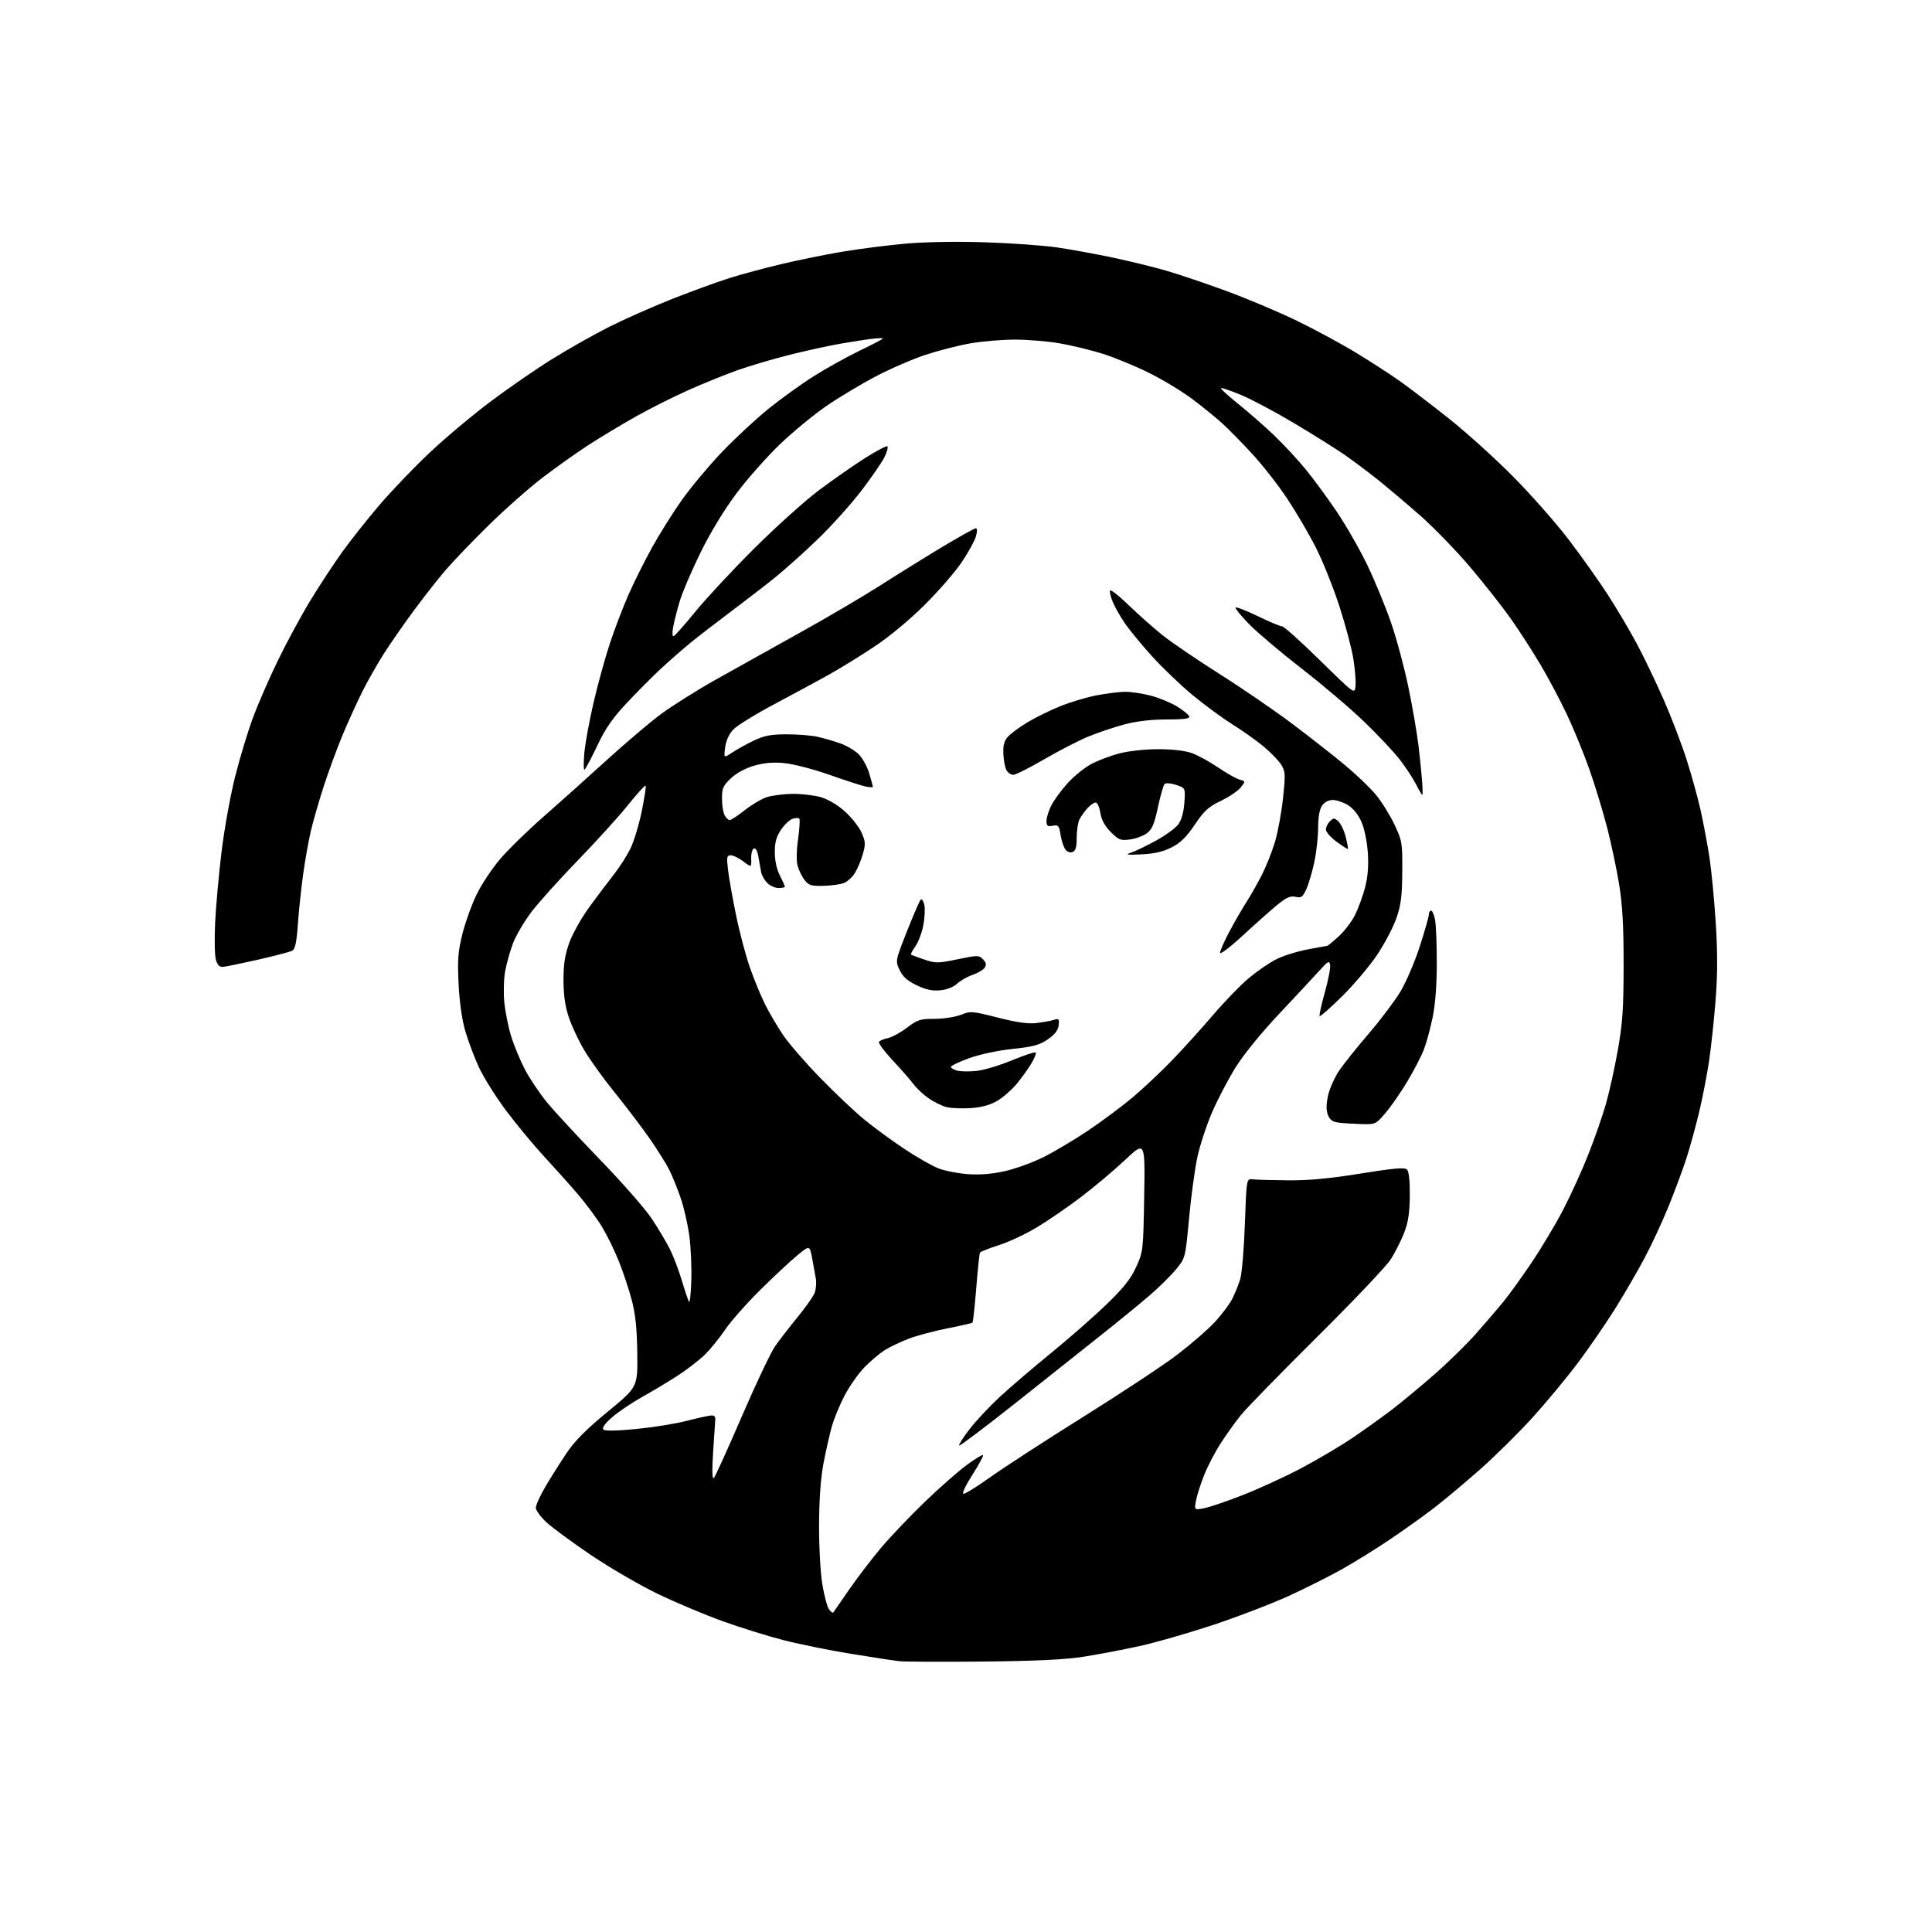 <?xml version="1.0" encoding="UTF-8" standalone="no"?>
<svg 
  version="1.1" 
  xmlns="http://www.w3.org/2000/svg" 
  xmlns:xlink="http://www.w3.org/1999/xlink" 
  xmlns:svg="http://www.w3.org/2000/svg"
  xmlns:rdf="http://www.w3.org/1999/02/22-rdf-syntax-ns#"
  xmlns:cc="http://creativecommons.org/ns#"
  xmlns:dc="http://purl.org/dc/elements/1.1/"
  viewBox="0 0 768 768"
  width="768"
  height="768"
>
<style>svg {background-color: white; }</style>"
<path stroke="none" fill="black" fill-rule="evenodd" d="M391.00,660.49C374.77,660.65 359.70,660.59 357.50,660.35C355.30,660.11 346.52,658.77 338.00,657.37C329.48,655.98 317.49,653.54 311.36,651.96C305.23,650.38 294.43,647.02 287.36,644.48C280.29,641.94 268.65,637.05 261.50,633.60C254.35,630.15 242.43,623.23 235.00,618.21C227.57,613.19 219.59,607.31 217.25,605.16C214.91,603.00 213.00,600.38 213.00,599.35C213.00,598.31 214.71,594.55 216.80,590.98C218.89,587.42 222.66,581.43 225.18,577.69C228.50,572.75 233.03,568.19 241.63,561.12C253.50,551.37 253.50,551.37 253.33,537.93C253.20,528.11 252.61,522.43 251.13,516.80C250.02,512.57 247.71,505.61 246.00,501.35C244.29,497.08 241.26,490.90 239.26,487.60C237.25,484.30 232.89,478.43 229.56,474.55C226.23,470.67 220.17,463.90 216.10,459.50C212.03,455.10 205.32,447.00 201.19,441.50C197.07,436.00 192.17,428.18 190.32,424.13C188.46,420.07 186.02,413.55 184.89,409.63C183.62,405.24 182.63,398.08 182.29,390.97C181.83,381.32 182.09,378.10 183.85,371.13C185.00,366.55 187.51,359.59 189.42,355.66C191.32,351.72 195.48,345.43 198.65,341.67C201.83,337.92 209.64,330.27 216.02,324.67C222.40,319.08 233.71,308.96 241.14,302.19C248.58,295.42 258.23,287.23 262.58,283.98C266.94,280.73 276.80,274.52 284.50,270.18C292.20,265.85 307.23,257.46 317.90,251.54C328.56,245.63 342.96,237.16 349.90,232.73C356.83,228.30 367.99,221.37 374.71,217.33C381.43,213.30 387.36,210.00 387.89,210.00C388.51,210.00 388.52,211.18 387.93,213.25C387.42,215.04 384.88,219.65 382.29,223.50C379.70,227.35 373.05,235.00 367.52,240.50C361.51,246.47 353.43,253.16 347.48,257.11C341.99,260.75 333.90,265.73 329.50,268.19C325.10,270.64 315.37,275.91 307.87,279.89C300.38,283.87 293.03,288.40 291.54,289.95C289.81,291.76 288.63,294.33 288.26,297.09C287.68,301.40 287.68,301.40 291.09,299.13C292.97,297.88 296.83,295.74 299.69,294.38C303.81,292.42 306.46,291.91 312.69,291.90C316.98,291.89 322.52,292.33 325.00,292.89C327.48,293.45 331.52,294.62 333.99,295.49C336.45,296.36 339.73,298.28 341.26,299.75C342.79,301.22 344.71,304.66 345.52,307.39C346.34,310.13 347.00,312.56 347.00,312.80C347.00,313.03 345.76,312.99 344.25,312.69C342.74,312.40 336.26,310.31 329.86,308.05C323.45,305.79 315.32,303.67 311.80,303.35C307.28,302.92 303.72,303.23 299.75,304.38C296.31,305.38 292.73,307.33 290.56,309.38C287.46,312.30 287.00,313.35 287.00,317.43C287.00,320.02 287.47,323.00 288.04,324.07C288.60,325.13 289.52,326.00 290.06,326.00C290.61,326.00 293.29,324.24 296.02,322.08C298.74,319.93 302.67,317.60 304.74,316.91C306.81,316.22 311.43,315.62 315.00,315.58C318.57,315.54 323.66,316.13 326.30,316.89C329.20,317.74 332.99,319.99 335.87,322.57C338.49,324.93 341.45,328.67 342.45,330.90C344.04,334.42 344.12,335.51 343.03,339.38C342.35,341.82 340.94,345.22 339.90,346.93C338.85,348.65 336.84,350.49 335.42,351.03C334.00,351.57 330.33,352.07 327.27,352.14C322.51,352.25 321.45,351.93 319.87,349.88C318.85,348.57 317.61,346.06 317.10,344.30C316.53,342.28 316.58,338.29 317.25,333.54C317.83,329.38 318.05,325.72 317.73,325.40C317.41,325.08 316.21,325.12 315.06,325.48C313.91,325.84 311.86,327.79 310.49,329.80C308.61,332.57 308.00,334.77 308.00,338.77C308.00,342.11 308.74,345.54 310.00,348.00C311.10,350.16 312.00,352.16 312.00,352.46C312.00,352.76 310.88,353.00 309.50,353.00C308.13,353.00 306.11,352.11 305.03,351.03C303.94,349.94 302.84,348.03 302.58,346.78C302.33,345.52 301.84,342.78 301.50,340.69C301.12,338.35 300.42,337.03 299.69,337.29C299.04,337.52 298.55,339.32 298.61,341.30C298.72,344.89 298.72,344.89 295.51,342.44C293.75,341.10 291.50,340.00 290.52,340.00C288.92,340.00 288.80,340.64 289.39,345.75C289.76,348.91 291.21,357.07 292.61,363.88C294.00,370.69 296.52,380.14 298.19,384.88C299.86,389.62 302.59,396.20 304.25,399.50C305.91,402.80 309.10,408.20 311.33,411.50C313.56,414.80 320.14,422.39 325.94,428.37C331.75,434.35 339.70,441.86 343.61,445.07C347.52,448.28 354.72,453.55 359.61,456.79C364.50,460.03 370.52,463.47 373.00,464.43C375.48,465.40 380.70,466.43 384.60,466.73C389.43,467.09 394.16,466.72 399.39,465.56C403.62,464.62 410.58,462.09 414.88,459.94C419.17,457.79 427.14,453.04 432.59,449.38C438.04,445.72 445.88,439.89 450.00,436.44C454.12,432.98 461.13,426.41 465.58,421.83C470.02,417.25 477.44,409.06 482.08,403.63C486.71,398.20 493.16,391.53 496.42,388.81C499.68,386.09 504.56,382.74 507.27,381.36C509.98,379.99 515.57,378.22 519.69,377.43C523.81,376.64 527.36,376.00 527.59,376.00C527.81,376.00 529.83,374.34 532.07,372.31C534.32,370.29 537.26,366.45 538.60,363.80C539.95,361.14 541.77,356.16 542.65,352.73C543.75,348.44 544.09,344.12 543.73,338.88C543.42,334.44 542.36,329.33 541.17,326.65C539.92,323.81 537.87,321.28 535.82,320.03C533.99,318.92 531.29,318.01 529.81,318.00C528.15,318.00 526.51,318.86 525.56,320.22C524.54,321.67 523.99,324.71 523.98,328.97C523.97,332.56 523.31,338.65 522.50,342.50C521.70,346.35 520.28,351.21 519.35,353.29C517.86,356.62 517.33,357.01 515.00,356.50C512.91,356.04 511.36,356.73 507.73,359.71C505.19,361.79 499.04,367.26 494.06,371.86C489.08,376.46 485.00,379.56 485.00,378.76C485.00,377.96 486.63,374.24 488.61,370.50C490.60,366.75 493.69,361.40 495.48,358.59C497.27,355.79 500.10,350.78 501.77,347.46C503.44,344.15 505.74,338.30 506.88,334.46C508.01,330.63 509.43,322.86 510.03,317.19C511.03,307.67 510.97,306.64 509.21,303.86C508.16,302.20 504.93,298.91 502.04,296.53C499.15,294.16 493.63,290.26 489.78,287.86C485.93,285.46 478.90,280.29 474.14,276.37C469.39,272.44 462.10,265.47 457.94,260.87C453.78,256.26 448.92,250.36 447.13,247.74C445.35,245.12 443.22,241.37 442.39,239.40C441.57,237.43 441.05,235.34 441.25,234.76C441.44,234.19 444.72,236.74 448.55,240.45C452.37,244.15 458.43,249.53 462.00,252.40C465.57,255.28 475.81,262.24 484.74,267.89C493.67,273.53 506.72,282.47 513.74,287.76C520.76,293.04 530.14,300.39 534.58,304.09C539.02,307.79 544.54,313.06 546.83,315.80C549.12,318.54 552.46,323.87 554.25,327.64C557.38,334.24 557.50,334.96 557.42,346.50C557.36,356.23 556.92,359.73 555.09,365.00C553.84,368.57 550.42,375.10 547.48,379.50C544.54,383.90 538.30,391.30 533.60,395.95C528.90,400.59 524.85,404.18 524.59,403.92C524.33,403.66 525.24,399.47 526.61,394.60C527.98,389.73 528.94,384.79 528.75,383.62C528.43,381.73 527.97,381.97 524.45,385.88C522.28,388.29 515.10,396.00 508.50,403.00C501.32,410.62 494.35,419.19 491.15,424.34C488.21,429.07 484.00,437.11 481.80,442.21C479.60,447.31 476.98,455.31 475.97,459.99C474.96,464.67 473.48,475.60 472.67,484.27C471.21,500.04 471.21,500.04 467.51,504.56C465.47,507.04 460.72,511.73 456.96,514.97C453.19,518.21 444.80,525.08 438.30,530.24C431.81,535.40 416.44,547.61 404.14,557.37C391.84,567.13 381.56,574.89 381.29,574.62C381.01,574.35 382.84,571.46 385.35,568.20C387.85,564.94 393.19,559.22 397.20,555.49C401.22,551.76 410.35,543.94 417.50,538.11C424.65,532.29 434.61,523.57 439.63,518.73C446.61,512.00 449.42,508.49 451.60,503.72C454.42,497.58 454.46,497.20 454.83,475.55C455.20,453.60 455.20,453.60 447.23,461.10C442.85,465.23 434.94,471.87 429.67,475.87C424.39,479.88 416.50,485.29 412.14,487.91C407.78,490.54 401.00,493.71 397.08,494.97C393.16,496.23 389.77,497.56 389.55,497.91C389.33,498.27 388.67,504.59 388.08,511.95C387.49,519.31 386.81,525.52 386.58,525.75C386.34,525.99 381.96,527.00 376.83,528.00C371.70,529.00 364.80,530.83 361.50,532.06C358.20,533.30 353.78,535.39 351.68,536.71C349.57,538.04 345.89,541.17 343.49,543.67C341.09,546.17 337.58,551.21 335.68,554.86C333.78,558.51 331.53,563.98 330.68,567.00C329.82,570.02 328.35,576.55 327.39,581.50C326.25,587.47 325.64,595.71 325.59,606.00C325.55,614.71 326.12,625.10 326.88,629.72C327.62,634.24 328.82,638.74 329.54,639.72C330.25,640.70 331.02,641.27 331.23,641.00C331.45,640.72 334.26,636.67 337.47,632.00C340.68,627.33 346.39,619.84 350.16,615.37C353.92,610.90 361.76,602.67 367.57,597.07C373.38,591.47 380.87,584.88 384.21,582.42C387.55,579.96 390.50,578.17 390.76,578.43C391.03,578.69 389.15,582.19 386.58,586.19C384.02,590.20 382.37,593.62 382.93,593.81C383.48,593.99 388.33,591.00 393.71,587.16C399.10,583.32 415.75,572.52 430.72,563.15C445.69,553.79 462.34,542.78 467.72,538.70C473.10,534.61 479.81,528.81 482.64,525.81C485.47,522.81 488.68,518.59 489.78,516.43C490.88,514.27 492.33,510.70 493.00,508.50C493.67,506.30 494.51,496.40 494.86,486.50C495.50,468.50 495.50,468.50 498.00,468.80C499.38,468.97 505.68,469.15 512.00,469.20C520.18,469.27 528.49,468.50 540.81,466.51C554.23,464.35 558.39,463.99 559.31,464.92C560.07,465.68 560.47,469.43 560.42,475.31C560.35,482.23 559.79,485.89 558.15,490.11C556.95,493.19 554.56,497.91 552.85,500.61C551.14,503.30 537.94,517.20 523.53,531.50C509.12,545.80 495.51,559.75 493.29,562.50C491.07,565.25 487.45,570.30 485.25,573.73C483.04,577.15 480.09,582.80 478.70,586.28C477.30,589.76 475.84,594.34 475.44,596.44C474.73,600.27 474.73,600.27 478.61,599.55C480.75,599.15 487.68,596.80 494.00,594.32C500.32,591.84 510.66,587.11 516.96,583.80C523.26,580.48 532.43,575.07 537.35,571.77C542.26,568.46 549.48,563.30 553.39,560.29C557.30,557.29 564.88,551.00 570.23,546.32C575.58,541.64 583.01,534.37 586.73,530.16C590.46,525.95 595.35,520.25 597.60,517.50C599.85,514.75 604.87,507.77 608.77,502.00C612.67,496.23 618.32,486.77 621.33,481.00C624.34,475.23 628.85,465.32 631.35,459.00C633.85,452.68 637.00,443.67 638.34,438.99C639.69,434.31 641.83,424.63 643.10,417.49C645.02,406.69 645.40,400.96 645.41,383.50C645.42,367.96 644.95,359.64 643.62,351.50C642.63,345.45 640.50,335.36 638.88,329.07C637.26,322.79 634.12,312.44 631.89,306.07C629.66,299.71 625.59,289.77 622.86,284.00C620.13,278.23 615.35,269.23 612.24,264.00C609.13,258.77 603.90,250.68 600.61,246.00C597.32,241.32 590.06,232.10 584.47,225.49C578.88,218.89 569.84,209.58 564.40,204.80C558.95,200.02 551.34,193.60 547.50,190.53C543.65,187.46 537.80,183.08 534.50,180.79C531.20,178.51 522.31,172.93 514.73,168.40C507.16,163.88 497.56,158.75 493.39,157.02C489.22,155.28 485.61,154.06 485.37,154.29C485.13,154.53 488.22,157.35 492.22,160.56C496.22,163.77 502.59,169.35 506.37,172.95C510.14,176.55 515.82,182.65 518.97,186.50C522.12,190.35 527.74,198.00 531.45,203.50C535.15,209.00 540.62,218.57 543.60,224.77C546.57,230.97 550.81,241.26 553.00,247.63C555.20,253.99 558.30,265.57 559.90,273.35C561.51,281.13 563.30,291.55 563.89,296.50C564.47,301.45 565.12,307.86 565.33,310.75C565.54,313.64 565.56,316.00 565.37,316.00C565.19,316.00 564.07,314.09 562.88,311.75C561.69,309.41 558.81,305.02 556.48,302.00C554.15,298.98 547.80,292.21 542.37,286.98C536.94,281.74 525.75,272.22 517.50,265.83C509.25,259.44 499.83,251.47 496.56,248.13C493.29,244.79 490.86,241.80 491.17,241.50C491.48,241.19 495.48,242.75 500.06,244.97C504.64,247.19 508.97,249.00 509.68,249.00C510.39,249.00 517.16,255.08 524.74,262.51C538.50,276.02 538.50,276.02 538.84,272.76C539.03,270.97 538.65,266.12 538.00,262.00C537.35,257.88 534.83,248.38 532.40,240.89C529.97,233.41 525.74,222.89 523.00,217.51C520.26,212.13 515.14,203.40 511.62,198.11C508.10,192.83 501.87,184.87 497.78,180.43C493.69,175.99 488.35,170.55 485.92,168.34C483.49,166.13 478.15,161.79 474.05,158.69C469.95,155.60 462.08,150.84 456.55,148.12C451.02,145.39 442.75,142.00 438.17,140.57C433.59,139.15 425.99,137.31 421.29,136.49C416.59,135.67 408.58,135.00 403.50,135.00C398.42,135.00 390.42,135.67 385.72,136.49C381.02,137.31 372.97,139.37 367.84,141.07C362.70,142.78 353.81,146.63 348.09,149.64C342.36,152.65 333.60,157.90 328.62,161.31C323.64,164.71 315.34,171.54 310.17,176.48C305.00,181.41 297.22,190.19 292.87,195.98C287.99,202.47 282.51,211.48 278.55,219.50C275.02,226.65 271.26,235.43 270.20,239.00C269.14,242.57 267.95,247.23 267.57,249.36C267.15,251.69 267.25,253.07 267.83,252.86C268.35,252.66 272.27,248.22 276.53,243.00C280.79,237.78 291.30,226.50 299.89,217.95C308.48,209.40 320.00,199.03 325.50,194.91C331.00,190.79 339.25,185.03 343.83,182.12C348.41,179.21 352.43,177.10 352.76,177.43C353.09,177.76 352.59,179.63 351.66,181.59C350.73,183.54 346.65,189.50 342.60,194.82C338.54,200.15 330.79,208.80 325.36,214.06C319.94,219.31 312.12,226.32 308.00,229.64C303.88,232.95 295.77,239.20 290.00,243.52C284.23,247.85 277.02,253.42 274.00,255.91C270.98,258.40 265.82,262.92 262.55,265.97C259.28,269.01 253.24,275.09 249.13,279.47C243.41,285.58 240.64,289.61 237.27,296.72C234.85,301.83 232.61,306.00 232.29,306.00C231.97,306.00 231.97,302.96 232.29,299.25C232.62,295.54 234.28,286.47 236.00,279.10C237.71,271.73 240.66,261.06 242.56,255.39C244.46,249.71 247.75,241.12 249.88,236.29C252.01,231.45 256.17,223.12 259.13,217.76C262.08,212.41 267.40,203.92 270.95,198.90C274.50,193.88 281.61,185.35 286.74,179.95C291.88,174.55 300.23,166.77 305.29,162.66C310.36,158.56 318.55,152.65 323.50,149.53C328.45,146.41 336.66,141.85 341.75,139.39C346.84,136.93 351.00,134.75 351.00,134.55C351.00,134.35 349.09,134.41 346.75,134.67C344.41,134.94 338.68,135.82 334.00,136.64C329.32,137.46 320.27,139.44 313.88,141.05C307.49,142.65 298.27,145.37 293.38,147.09C288.50,148.81 279.57,152.43 273.55,155.12C267.53,157.81 258.08,162.57 252.55,165.69C247.02,168.81 238.68,173.83 234.00,176.86C229.32,179.89 221.13,185.70 215.79,189.77C210.46,193.84 200.74,202.42 194.21,208.84C187.67,215.25 179.84,223.43 176.81,227.00C173.77,230.57 168.14,237.78 164.29,243.00C160.44,248.22 155.21,255.75 152.67,259.72C150.13,263.69 146.27,270.48 144.09,274.81C141.92,279.15 138.33,287.03 136.12,292.33C133.92,297.63 130.55,306.81 128.63,312.73C126.72,318.65 124.42,326.65 123.53,330.50C122.63,334.35 121.27,342.00 120.51,347.50C119.74,353.00 118.80,361.91 118.42,367.29C117.88,374.77 117.34,377.28 116.11,377.93C115.22,378.40 109.10,380.00 102.50,381.50C95.90,382.99 89.64,384.28 88.59,384.36C87.27,384.46 86.41,383.57 85.81,381.50C85.33,379.85 85.21,373.10 85.53,366.50C85.86,359.90 87.02,347.22 88.10,338.32C89.19,329.42 91.60,316.12 93.45,308.77C95.30,301.42 98.47,290.92 100.50,285.45C102.52,279.98 107.01,269.65 110.49,262.50C113.96,255.35 119.78,244.61 123.41,238.64C127.05,232.66 132.83,223.89 136.25,219.14C139.68,214.39 146.34,206.00 151.06,200.50C155.78,195.00 164.56,185.84 170.57,180.15C176.58,174.46 187.35,165.39 194.51,159.99C201.66,154.60 212.92,146.82 219.51,142.72C226.11,138.62 236.45,132.78 242.50,129.75C248.55,126.72 259.80,121.76 267.50,118.72C275.20,115.68 285.32,112.00 290.00,110.53C294.68,109.06 303.95,106.56 310.62,104.98C317.29,103.39 328.09,101.19 334.62,100.09C341.15,98.99 352.31,97.56 359.41,96.90C367.39,96.17 379.61,95.94 391.41,96.31C401.91,96.64 415.00,97.58 420.50,98.40C426.00,99.22 435.90,101.03 442.50,102.43C449.10,103.83 458.55,106.14 463.50,107.57C468.45,109.00 479.25,112.65 487.50,115.68C495.75,118.70 508.35,124.02 515.50,127.49C522.65,130.96 533.32,136.73 539.21,140.32C545.10,143.91 552.97,149.01 556.71,151.67C560.44,154.33 569.12,160.96 576.00,166.41C582.88,171.87 594.35,182.24 601.50,189.46C608.65,196.68 618.62,207.99 623.65,214.60C628.68,221.20 635.69,231.08 639.22,236.55C642.76,242.02 647.93,250.78 650.72,256.00C653.51,261.23 658.26,271.12 661.28,278.00C664.30,284.88 668.38,295.53 670.36,301.67C672.34,307.81 674.89,317.03 676.04,322.17C677.18,327.30 678.77,335.77 679.56,341.00C680.35,346.23 681.47,357.87 682.04,366.88C682.78,378.52 682.77,387.33 681.99,397.38C681.38,405.14 680.23,416.00 679.42,421.50C678.61,427.00 676.83,436.23 675.45,442.00C674.08,447.77 671.79,456.10 670.36,460.50C668.93,464.90 665.75,473.45 663.30,479.50C660.85,485.55 656.57,494.77 653.79,500.00C651.01,505.23 645.79,514.23 642.19,520.00C638.59,525.77 631.94,535.45 627.42,541.50C622.90,547.55 614.70,557.45 609.20,563.50C603.70,569.55 594.38,578.77 588.47,584.00C582.57,589.23 574.31,596.14 570.12,599.37C565.93,602.60 558.00,608.27 552.50,611.97C547.00,615.68 538.45,620.98 533.50,623.77C528.55,626.55 518.96,631.36 512.19,634.46C505.42,637.55 491.92,642.73 482.19,645.95C472.46,649.18 459.32,652.96 453.00,654.34C446.68,655.73 436.77,657.62 431.00,658.53C423.40,659.73 412.34,660.27 391.00,660.49zM283.78,587.50C284.33,586.95 289.34,575.92 294.90,563.00C300.47,550.08 306.46,537.48 308.20,535.00C309.95,532.52 313.97,527.35 317.12,523.50C320.28,519.64 323.30,515.35 323.83,513.94C324.36,512.54 324.59,510.07 324.33,508.45C324.07,506.83 323.40,503.12 322.85,500.22C321.85,494.94 321.85,494.94 316.71,499.22C313.88,501.57 307.26,507.77 301.98,513.00C296.71,518.23 290.56,525.20 288.31,528.50C286.06,531.80 282.50,536.21 280.39,538.31C278.28,540.40 273.60,544.06 269.99,546.44C266.38,548.82 259.90,552.73 255.58,555.13C251.27,557.53 245.75,561.25 243.31,563.39C240.45,565.90 239.22,567.62 239.85,568.25C240.47,568.87 245.06,568.81 252.79,568.06C259.37,567.43 268.30,566.00 272.63,564.89C276.96,563.78 281.40,562.79 282.50,562.69C283.95,562.55 284.45,563.05 284.32,564.50C284.22,565.60 283.83,571.45 283.46,577.50C283.00,584.87 283.11,588.17 283.78,587.50zM274.80,509.00C274.97,503.77 274.62,495.84 274.03,491.36C273.44,486.88 271.90,480.12 270.62,476.34C269.33,472.56 267.26,467.45 266.02,464.98C264.77,462.52 261.25,456.90 258.19,452.50C255.12,448.10 248.94,439.97 244.46,434.42C239.97,428.88 234.46,421.23 232.22,417.42C229.97,413.62 227.20,407.70 226.07,404.28C224.63,399.95 224.00,395.48 224.00,389.58C224.00,383.17 224.58,379.50 226.35,374.61C227.64,371.05 231.29,364.62 234.44,360.32C237.60,356.02 241.95,350.25 244.11,347.50C246.28,344.75 249.18,340.20 250.57,337.38C251.97,334.57 254.00,327.87 255.10,322.51C256.19,317.15 256.89,312.56 256.64,312.31C256.39,312.06 253.18,315.60 249.50,320.18C245.82,324.76 236.83,334.66 229.53,342.19C222.22,349.72 213.94,358.95 211.12,362.69C208.30,366.44 205.06,371.98 203.92,375.00C202.78,378.02 201.38,382.98 200.82,386.00C200.26,389.02 200.10,394.60 200.47,398.38C200.84,402.17 202.06,408.24 203.17,411.88C204.29,415.52 206.75,421.48 208.66,425.13C210.56,428.77 214.56,434.71 217.54,438.33C220.53,441.95 230.06,452.24 238.73,461.21C247.41,470.17 256.58,480.66 259.12,484.51C261.67,488.35 264.89,493.76 266.28,496.53C267.67,499.29 269.81,504.91 271.04,509.03C272.27,513.14 273.55,516.95 273.89,517.50C274.23,518.05 274.64,514.23 274.80,509.00zM541.17,446.84C538.05,446.75 534.01,446.50 532.20,446.27C529.74,445.97 528.64,445.18 527.86,443.18C527.14,441.30 527.16,438.99 527.94,435.44C528.55,432.66 530.58,428.16 532.44,425.44C534.30,422.73 539.61,416.09 544.24,410.71C548.86,405.32 554.48,397.85 556.73,394.11C558.97,390.37 562.42,382.30 564.40,376.17C566.38,370.05 568.00,364.35 568.00,363.52C568.00,362.68 568.40,362.00 568.89,362.00C569.38,362.00 570.09,363.66 570.47,365.69C570.85,367.72 571.16,375.48 571.15,382.94C571.14,391.64 570.55,399.35 569.49,404.46C568.58,408.84 567.04,414.52 566.06,417.08C565.09,419.64 562.16,425.33 559.55,429.71C556.94,434.10 553.01,439.78 550.82,442.34C546.91,446.93 546.76,447.00 541.17,446.84zM385.87,440.49C382.36,440.72 378.03,440.54 376.23,440.08C374.43,439.62 371.25,438.06 369.16,436.61C367.07,435.16 364.37,432.64 363.17,431.01C361.96,429.38 358.24,425.13 354.91,421.56C351.57,417.99 349.09,414.66 349.40,414.16C349.71,413.67 351.29,412.99 352.92,412.67C354.55,412.34 357.97,410.48 360.52,408.54C364.71,405.34 365.77,405.00 371.56,405.00C375.10,405.00 379.75,404.28 381.97,403.40C385.81,401.86 386.43,401.91 396.63,404.51C404.06,406.40 408.67,407.06 411.89,406.69C414.43,406.39 417.55,405.83 418.83,405.44C420.93,404.79 421.13,405.00 420.83,407.57C420.60,409.57 419.31,411.24 416.50,413.17C413.21,415.43 410.73,416.10 402.50,416.97C396.68,417.58 389.47,419.12 385.25,420.65C381.26,422.09 378.00,423.65 378.00,424.11C378.00,424.58 379.17,425.25 380.59,425.61C382.01,425.97 385.50,426.00 388.34,425.69C391.18,425.38 397.47,423.48 402.33,421.47C407.19,419.47 411.41,418.07 411.70,418.37C412.00,418.67 411.27,420.57 410.07,422.60C408.88,424.63 406.27,428.27 404.28,430.70C402.30,433.12 398.77,436.22 396.45,437.58C393.55,439.28 390.24,440.19 385.87,440.49zM373.81,393.66C370.66,393.98 368.14,393.44 364.42,391.67C360.70,389.90 358.89,388.28 357.62,385.62C355.90,381.98 355.90,381.98 360.52,370.24C363.07,363.78 365.52,358.12 365.98,357.65C366.43,357.18 367.08,358.08 367.42,359.65C367.77,361.22 367.59,364.90 367.03,367.83C366.48,370.76 365.07,374.50 363.90,376.14C362.74,377.78 361.94,379.26 362.14,379.45C362.34,379.63 364.70,380.52 367.38,381.42C371.94,382.96 372.83,382.95 380.64,381.33C388.57,379.68 389.11,379.68 390.74,381.31C392.00,382.57 392.20,383.47 391.47,384.62C390.92,385.48 388.75,386.79 386.64,387.51C384.53,388.24 381.76,389.82 380.47,391.03C379.05,392.36 376.42,393.40 373.81,393.66zM453.75,339.62C447.97,339.90 447.11,339.78 449.50,338.99C451.15,338.45 455.61,336.31 459.41,334.23C463.21,332.15 467.23,329.23 468.35,327.74C469.66,325.98 470.52,322.96 470.80,319.13C471.22,313.23 471.22,313.23 467.52,312.01C465.43,311.32 463.44,311.16 462.95,311.65C462.47,312.13 461.28,316.29 460.29,320.91C458.86,327.59 457.97,329.69 455.91,331.22C454.49,332.28 451.47,333.40 449.19,333.70C445.46,334.20 444.72,333.92 441.56,330.76C439.16,328.36 437.86,325.97 437.41,323.13C437.04,320.86 436.21,319.00 435.55,319.00C434.89,319.00 433.43,320.01 432.30,321.25C431.17,322.49 429.74,324.48 429.12,325.68C428.51,326.89 428.00,330.16 428.00,332.97C428.00,336.77 427.58,338.22 426.36,338.69C425.38,339.07 424.21,338.64 423.48,337.64C422.80,336.72 421.95,334.12 421.59,331.87C421.01,328.18 420.70,327.82 418.47,328.25C416.40,328.65 416.00,328.34 416.00,326.32C416.00,325.00 416.86,322.23 417.92,320.16C418.98,318.09 421.86,314.15 424.32,311.41C426.79,308.67 430.99,305.24 433.65,303.80C436.32,302.35 441.43,300.41 445.00,299.49C448.76,298.52 455.30,297.81 460.50,297.82C466.21,297.82 471.10,298.40 473.88,299.41C476.29,300.29 480.99,302.87 484.32,305.14C487.65,307.41 491.45,309.56 492.76,309.91C495.14,310.55 495.14,310.55 493.19,313.04C492.11,314.40 488.58,316.79 485.34,318.34C480.42,320.69 478.70,322.25 474.97,327.78C471.65,332.71 469.28,335.04 465.75,336.84C462.36,338.57 458.93,339.37 453.75,339.62zM535.80,337.47C535.63,337.59 533.61,336.30 531.31,334.60C529.01,332.89 527.09,330.74 527.06,329.82C527.03,328.90 527.73,327.41 528.62,326.52C530.11,325.04 530.38,325.04 532.02,326.51C532.99,327.40 534.31,330.18 534.94,332.68C535.57,335.19 535.96,337.34 535.80,337.47zM402.79,308.00C401.84,308.00 400.61,307.14 400.05,306.09C399.48,305.03 398.94,302.10 398.85,299.57C398.72,296.11 399.20,294.42 400.78,292.73C401.94,291.50 405.36,288.99 408.38,287.16C411.40,285.33 417.16,282.49 421.19,280.84C425.21,279.19 431.80,277.20 435.84,276.42C439.87,275.64 445.07,275.00 447.38,275.00C449.69,275.00 454.24,275.69 457.49,276.54C460.74,277.39 465.42,279.32 467.88,280.83C470.35,282.35 472.54,284.13 472.76,284.79C473.06,285.68 470.67,286.00 463.77,286.00C457.59,286.00 451.83,286.68 446.94,287.98C442.85,289.06 436.35,291.26 432.50,292.85C428.65,294.45 420.78,298.51 415.00,301.88C409.23,305.24 403.74,308.00 402.79,308.00z" />

</svg>